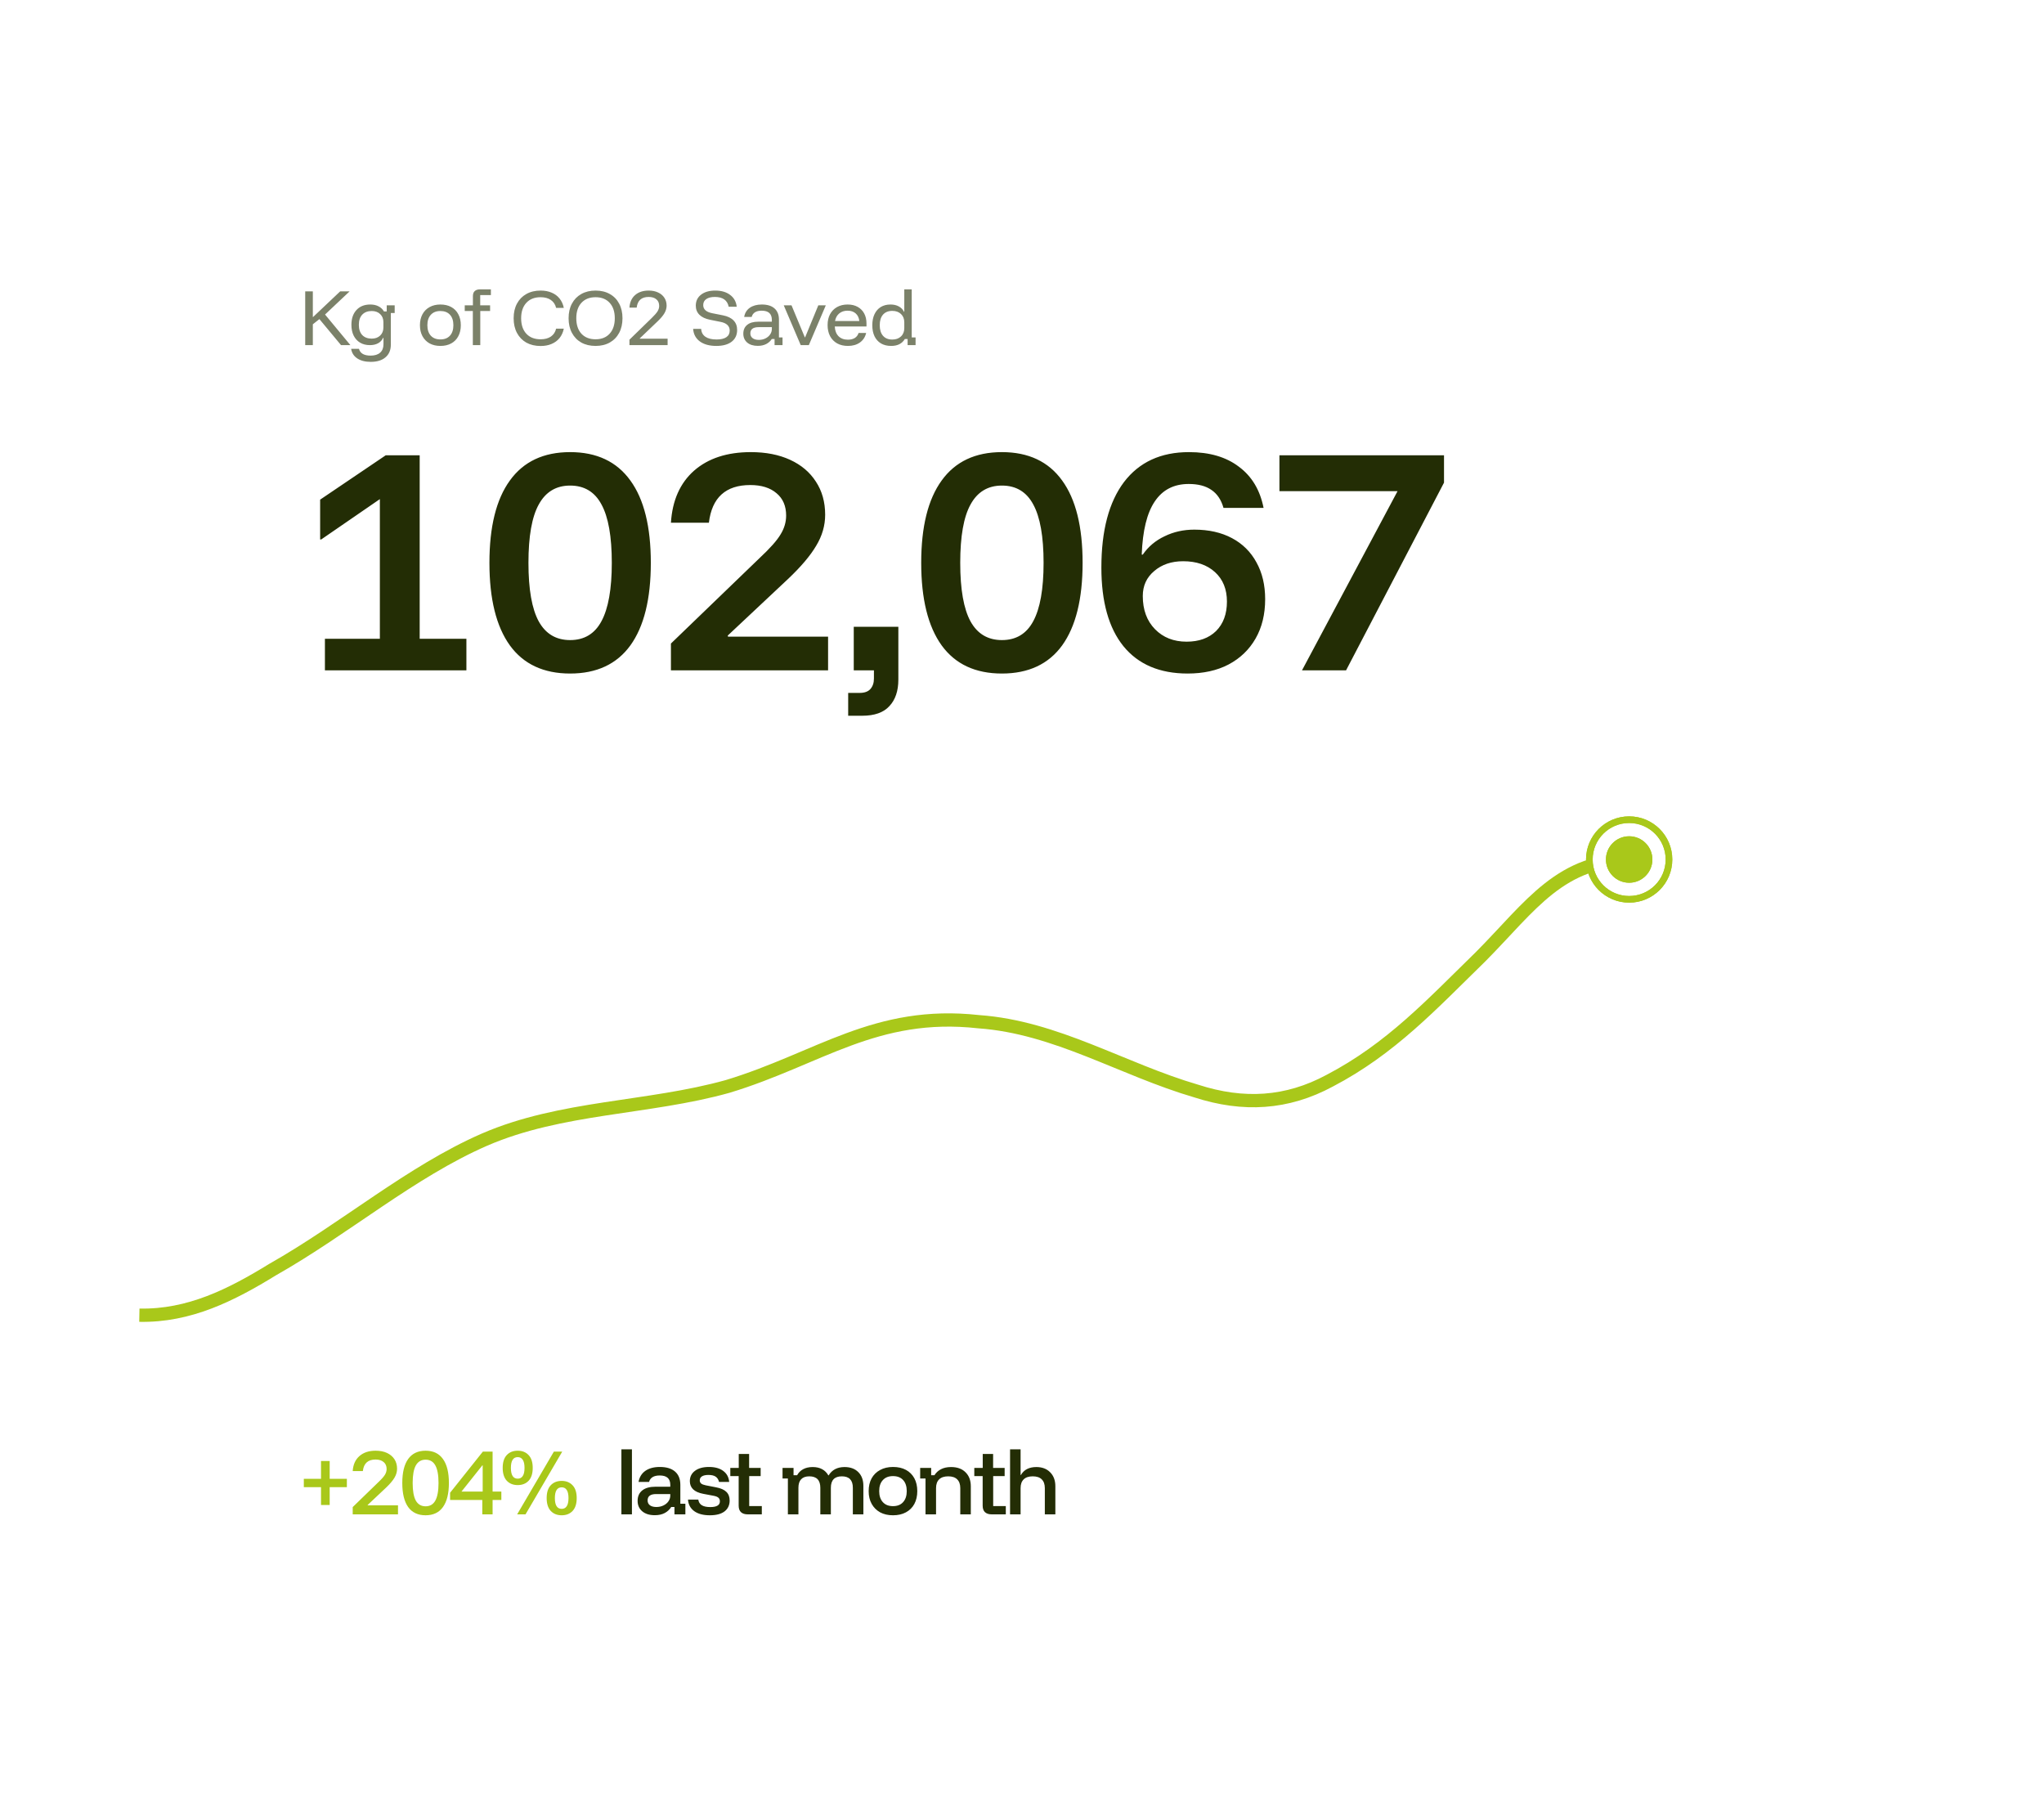 <svg width="308" height="273" viewBox="0 0 308 273" fill="none" xmlns="http://www.w3.org/2000/svg">
<g filter="url(#filter0_d_2303_417)">
<rect x="21" y="20" width="266.99" height="232.165" rx="20" fill="white" shape-rendering="crispEdges"/>
<path opacity="0.6" d="M45.99 52V43.9H47.14V47.76H47.18L51.26 43.9H52.68L48.98 47.39L52.8 52H51.39L48.13 48.08L47.14 48.86V52H45.99ZM55.863 54.52C55.03 54.52 54.353 54.347 53.833 54C53.313 53.653 53.007 53.173 52.913 52.56H54.093C54.273 53.24 54.857 53.58 55.843 53.58C56.47 53.58 56.95 53.43 57.283 53.13C57.617 52.837 57.783 52.417 57.783 51.87V50.9H57.733C57.573 51.253 57.32 51.527 56.973 51.72C56.627 51.907 56.217 52 55.743 52C55.177 52 54.683 51.877 54.263 51.63C53.843 51.377 53.52 51.023 53.293 50.57C53.067 50.11 52.953 49.567 52.953 48.94C52.953 48 53.207 47.257 53.713 46.71C54.22 46.157 54.913 45.88 55.793 45.88C56.273 45.88 56.687 45.97 57.033 46.15C57.38 46.323 57.653 46.58 57.853 46.92H58.273V46H59.473V47.16H58.893V51.92C58.893 52.74 58.627 53.377 58.093 53.83C57.567 54.29 56.823 54.52 55.863 54.52ZM56.013 51.02C56.54 51.02 56.963 50.867 57.283 50.56C57.61 50.253 57.773 49.847 57.773 49.34V48.54C57.773 48.033 57.61 47.627 57.283 47.32C56.963 47.013 56.54 46.86 56.013 46.86C55.407 46.86 54.93 47.043 54.583 47.41C54.243 47.77 54.073 48.28 54.073 48.94C54.073 49.6 54.243 50.113 54.583 50.48C54.93 50.84 55.407 51.02 56.013 51.02ZM66.358 52.12C65.738 52.12 65.195 51.993 64.728 51.74C64.268 51.48 63.912 51.117 63.658 50.65C63.405 50.183 63.278 49.633 63.278 49C63.278 48.367 63.405 47.817 63.658 47.35C63.912 46.883 64.268 46.523 64.728 46.27C65.195 46.01 65.738 45.88 66.358 45.88C66.998 45.88 67.545 46.007 67.998 46.26C68.458 46.513 68.812 46.873 69.058 47.34C69.312 47.807 69.438 48.36 69.438 49C69.438 49.633 69.312 50.187 69.058 50.66C68.812 51.127 68.458 51.487 67.998 51.74C67.538 51.993 66.992 52.12 66.358 52.12ZM66.358 51.14C66.978 51.14 67.458 50.953 67.798 50.58C68.145 50.2 68.318 49.673 68.318 49C68.318 48.32 68.145 47.793 67.798 47.42C67.458 47.047 66.978 46.86 66.358 46.86C65.745 46.86 65.265 47.05 64.918 47.43C64.572 47.803 64.398 48.327 64.398 49C64.398 49.673 64.572 50.2 64.918 50.58C65.265 50.953 65.745 51.14 66.358 51.14ZM71.25 52V46.86H70.03V46H71.26V44.61C71.26 44.27 71.353 44.017 71.54 43.85C71.727 43.683 71.983 43.6 72.31 43.6H73.97V44.46H72.36V46H73.85V46.86H72.37V52H71.25ZM81.458 52.13C80.638 52.13 79.922 51.96 79.308 51.62C78.702 51.273 78.232 50.787 77.898 50.16C77.565 49.533 77.398 48.797 77.398 47.95C77.398 47.103 77.565 46.37 77.898 45.75C78.232 45.123 78.702 44.64 79.308 44.3C79.922 43.953 80.638 43.78 81.458 43.78C82.085 43.78 82.638 43.883 83.118 44.09C83.605 44.29 84.005 44.587 84.318 44.98C84.632 45.367 84.845 45.837 84.958 46.39H83.798C83.678 45.877 83.415 45.48 83.008 45.2C82.608 44.92 82.092 44.78 81.458 44.78C80.545 44.78 79.828 45.063 79.308 45.63C78.788 46.197 78.528 46.97 78.528 47.95C78.528 48.937 78.788 49.713 79.308 50.28C79.828 50.84 80.545 51.12 81.458 51.12C82.092 51.12 82.608 50.983 83.008 50.71C83.415 50.43 83.678 50.033 83.798 49.52H84.958C84.845 50.067 84.632 50.537 84.318 50.93C84.005 51.317 83.605 51.613 83.118 51.82C82.638 52.027 82.085 52.13 81.458 52.13ZM89.739 52.12C88.919 52.12 88.202 51.95 87.589 51.61C86.982 51.263 86.512 50.777 86.179 50.15C85.845 49.523 85.679 48.79 85.679 47.95C85.679 47.103 85.845 46.37 86.179 45.75C86.512 45.123 86.982 44.64 87.589 44.3C88.202 43.953 88.919 43.78 89.739 43.78C90.565 43.78 91.282 43.953 91.889 44.3C92.502 44.64 92.972 45.123 93.299 45.75C93.632 46.37 93.799 47.103 93.799 47.95C93.799 48.79 93.632 49.523 93.299 50.15C92.965 50.777 92.492 51.263 91.879 51.61C91.272 51.95 90.559 52.12 89.739 52.12ZM89.739 51.12C90.645 51.12 91.355 50.837 91.869 50.27C92.382 49.703 92.639 48.93 92.639 47.95C92.639 46.963 92.382 46.19 91.869 45.63C91.355 45.063 90.645 44.78 89.739 44.78C88.839 44.78 88.129 45.063 87.609 45.63C87.095 46.19 86.839 46.963 86.839 47.95C86.839 48.937 87.095 49.713 87.609 50.28C88.129 50.84 88.839 51.12 89.739 51.12ZM94.848 52V51.18L98.208 47.91C98.635 47.497 98.928 47.16 99.088 46.9C99.248 46.64 99.328 46.37 99.328 46.09C99.328 45.663 99.188 45.333 98.908 45.1C98.628 44.86 98.238 44.74 97.738 44.74C96.665 44.74 96.064 45.277 95.938 46.35H94.848C94.901 45.537 95.184 44.907 95.698 44.46C96.211 44.007 96.894 43.78 97.748 43.78C98.294 43.78 98.768 43.877 99.168 44.07C99.575 44.257 99.888 44.52 100.108 44.86C100.334 45.2 100.448 45.597 100.448 46.05C100.448 46.43 100.341 46.807 100.128 47.18C99.915 47.547 99.575 47.953 99.108 48.4L96.398 50.99L96.408 51.03H100.598V52H94.848ZM107.945 52.12C106.905 52.12 106.075 51.893 105.455 51.44C104.842 50.987 104.505 50.357 104.445 49.55H105.655C105.682 50.063 105.895 50.46 106.295 50.74C106.695 51.013 107.255 51.15 107.975 51.15C108.615 51.15 109.105 51.037 109.445 50.81C109.785 50.583 109.955 50.247 109.955 49.8C109.955 49.453 109.835 49.17 109.595 48.95C109.362 48.73 109.012 48.577 108.545 48.49L106.995 48.18C106.295 48.04 105.762 47.79 105.395 47.43C105.028 47.063 104.845 46.607 104.845 46.06C104.845 45.36 105.108 44.807 105.635 44.4C106.162 43.987 106.878 43.78 107.785 43.78C108.698 43.78 109.442 43.997 110.015 44.43C110.595 44.857 110.928 45.453 111.015 46.22H109.805C109.605 45.233 108.908 44.74 107.715 44.74C107.168 44.74 106.738 44.847 106.425 45.06C106.118 45.273 105.965 45.577 105.965 45.97C105.965 46.603 106.415 47.01 107.315 47.19L108.935 47.51C109.642 47.65 110.175 47.907 110.535 48.28C110.895 48.647 111.075 49.123 111.075 49.71C111.075 50.47 110.798 51.063 110.245 51.49C109.692 51.91 108.925 52.12 107.945 52.12ZM114.196 52.11C113.516 52.11 112.979 51.943 112.586 51.61C112.199 51.27 112.006 50.827 112.006 50.28C112.006 49.707 112.199 49.263 112.586 48.95C112.972 48.63 113.529 48.47 114.256 48.47H116.306V48.2C116.306 47.273 115.796 46.81 114.776 46.81C113.942 46.81 113.439 47.123 113.266 47.75H112.136C112.236 47.157 112.519 46.697 112.986 46.37C113.459 46.043 114.062 45.88 114.796 45.88C115.629 45.88 116.266 46.077 116.706 46.47C117.152 46.863 117.376 47.43 117.376 48.17V50.84H117.916V52H116.716V51.08H116.296C116.089 51.4 115.806 51.653 115.446 51.84C115.086 52.02 114.669 52.11 114.196 52.11ZM114.346 51.21C114.706 51.21 115.036 51.137 115.336 50.99C115.636 50.843 115.872 50.643 116.046 50.39C116.219 50.137 116.306 49.86 116.306 49.56V49.29H114.326C113.486 49.29 113.066 49.603 113.066 50.23C113.066 50.53 113.179 50.77 113.406 50.95C113.632 51.123 113.946 51.21 114.346 51.21ZM120.658 52L118.098 46H119.268L121.278 50.83H121.318L123.308 46H124.438L121.878 52H120.658ZM127.776 52.12C127.149 52.12 126.606 51.993 126.146 51.74C125.686 51.48 125.329 51.113 125.076 50.64C124.829 50.167 124.706 49.613 124.706 48.98C124.706 48.347 124.829 47.8 125.076 47.34C125.329 46.873 125.682 46.513 126.136 46.26C126.589 46.007 127.119 45.88 127.726 45.88C128.306 45.88 128.806 45.997 129.226 46.23C129.652 46.463 129.982 46.793 130.216 47.22C130.449 47.647 130.566 48.153 130.566 48.74V49.19H125.786C125.819 49.817 126.009 50.307 126.356 50.66C126.709 51.007 127.179 51.18 127.766 51.18C128.172 51.18 128.516 51.097 128.796 50.93C129.076 50.757 129.269 50.503 129.376 50.17H130.516C130.369 50.79 130.052 51.27 129.566 51.61C129.086 51.95 128.489 52.12 127.776 52.12ZM125.826 48.37H129.486C129.432 47.877 129.249 47.493 128.936 47.22C128.629 46.947 128.222 46.81 127.716 46.81C127.216 46.81 126.799 46.947 126.466 47.22C126.132 47.493 125.919 47.877 125.826 48.37ZM134.283 52.12C133.683 52.12 133.169 51.993 132.743 51.74C132.323 51.487 131.999 51.127 131.773 50.66C131.553 50.193 131.443 49.64 131.443 49C131.443 48.36 131.553 47.807 131.773 47.34C131.993 46.873 132.306 46.513 132.713 46.26C133.126 46.007 133.616 45.88 134.183 45.88C134.663 45.88 135.076 45.973 135.423 46.16C135.776 46.347 136.043 46.617 136.223 46.97H136.263V43.6H137.383V50.84H137.963V52H136.763V51.08H136.343C136.143 51.42 135.869 51.68 135.523 51.86C135.176 52.033 134.763 52.12 134.283 52.12ZM134.453 51.16C134.999 51.16 135.436 51.003 135.763 50.69C136.096 50.377 136.263 49.96 136.263 49.44V48.56C136.263 48.04 136.096 47.623 135.763 47.31C135.436 46.997 134.999 46.84 134.453 46.84C133.853 46.84 133.386 47.03 133.053 47.41C132.726 47.79 132.563 48.32 132.563 49C132.563 49.68 132.726 50.21 133.053 50.59C133.386 50.97 133.853 51.16 134.453 51.16Z" fill="#232D05"/>
<path d="M48.96 101V96.24H57.24V75.2L48.4 81.28H48.24V75.28L58.12 68.6H63.24V96.24H70.28V101H48.96ZM85.909 101.48C81.909 101.48 78.883 100.067 76.829 97.24C74.776 94.387 73.749 90.24 73.749 84.8C73.749 79.36 74.776 75.227 76.829 72.4C78.883 69.547 81.909 68.12 85.909 68.12C89.909 68.12 92.936 69.547 94.989 72.4C97.043 75.227 98.069 79.36 98.069 84.8C98.069 90.24 97.043 94.387 94.989 97.24C92.936 100.067 89.909 101.48 85.909 101.48ZM85.909 96.44C88.043 96.44 89.616 95.493 90.629 93.6C91.669 91.68 92.189 88.747 92.189 84.8C92.189 80.827 91.669 77.893 90.629 76C89.616 74.107 88.043 73.16 85.909 73.16C83.803 73.16 82.229 74.107 81.189 76C80.149 77.867 79.629 80.8 79.629 84.8C79.629 88.8 80.149 91.747 81.189 93.64C82.229 95.507 83.803 96.44 85.909 96.44ZM101.099 101V96.96L114.459 84.08C116.032 82.613 117.085 81.427 117.619 80.52C118.179 79.613 118.459 78.667 118.459 77.68C118.459 76.24 117.979 75.12 117.019 74.32C116.059 73.493 114.739 73.08 113.059 73.08C109.352 73.08 107.272 74.973 106.819 78.76H101.099C101.312 75.4 102.472 72.787 104.579 70.92C106.712 69.053 109.565 68.12 113.139 68.12C115.405 68.12 117.379 68.507 119.059 69.28C120.739 70.053 122.032 71.147 122.939 72.56C123.872 73.973 124.339 75.64 124.339 77.56C124.339 79.187 123.885 80.747 122.979 82.24C122.099 83.733 120.685 85.4 118.739 87.24L109.659 95.76L109.699 95.92H124.779V101H101.099ZM127.808 107.84V104.4H129.528C130.275 104.4 130.821 104.2 131.168 103.8C131.515 103.4 131.688 102.88 131.688 102.24V101H128.648V94.44H135.368V102.4C135.368 104.107 134.915 105.44 134.008 106.4C133.128 107.36 131.768 107.84 129.928 107.84H127.808ZM150.972 101.48C146.972 101.48 143.945 100.067 141.892 97.24C139.839 94.387 138.812 90.24 138.812 84.8C138.812 79.36 139.839 75.227 141.892 72.4C143.945 69.547 146.972 68.12 150.972 68.12C154.972 68.12 157.999 69.547 160.052 72.4C162.105 75.227 163.132 79.36 163.132 84.8C163.132 90.24 162.105 94.387 160.052 97.24C157.999 100.067 154.972 101.48 150.972 101.48ZM150.972 96.44C153.105 96.44 154.679 95.493 155.692 93.6C156.732 91.68 157.252 88.747 157.252 84.8C157.252 80.827 156.732 77.893 155.692 76C154.679 74.107 153.105 73.16 150.972 73.16C148.865 73.16 147.292 74.107 146.252 76C145.212 77.867 144.692 80.8 144.692 84.8C144.692 88.8 145.212 91.747 146.252 93.64C147.292 95.507 148.865 96.44 150.972 96.44ZM178.961 101.48C174.748 101.48 171.521 100.107 169.281 97.36C167.068 94.613 165.961 90.667 165.961 85.52C165.961 79.947 167.095 75.653 169.361 72.64C171.655 69.627 174.921 68.12 179.161 68.12C182.255 68.12 184.761 68.853 186.681 70.32C188.628 71.76 189.868 73.827 190.401 76.52H184.361C184.015 75.293 183.401 74.387 182.521 73.8C181.668 73.213 180.535 72.92 179.121 72.92C176.881 72.92 175.175 73.8 174.001 75.56C172.828 77.293 172.175 79.96 172.041 83.56H172.201C173.028 82.36 174.121 81.44 175.481 80.8C176.841 80.133 178.335 79.8 179.961 79.8C182.148 79.8 184.041 80.227 185.641 81.08C187.241 81.933 188.468 83.147 189.321 84.72C190.201 86.293 190.641 88.147 190.641 90.28C190.641 92.547 190.161 94.52 189.201 96.2C188.241 97.88 186.881 99.187 185.121 100.12C183.388 101.027 181.335 101.48 178.961 101.48ZM178.801 96.68C180.668 96.68 182.148 96.147 183.241 95.08C184.335 93.987 184.881 92.507 184.881 90.64C184.881 88.773 184.281 87.293 183.081 86.2C181.881 85.107 180.281 84.56 178.281 84.56C176.521 84.56 175.068 85.053 173.921 86.04C172.775 87 172.201 88.253 172.201 89.8C172.201 91.88 172.815 93.547 174.041 94.8C175.268 96.053 176.855 96.68 178.801 96.68ZM196.191 101L210.591 74H192.791V68.6H217.591V72.72L202.831 101H196.191Z" fill="#232D05"/>
<path d="M21 198.16C28.53 198.31 34.84 195.12 41.09 191.28C51.95 185.14 61.92 176.54 73 171.71C84.55 166.7 97.67 167.04 109.65 163.69C123.36 159.54 131.92 152.21 147.49 153.94C159.16 154.77 169.09 161.12 180.27 164.39C187.35 166.68 193.92 166.3 200.36 162.83C209.59 158.01 215.73 151.34 223.12 144.13C230.72 136.47 235.13 129.39 246.27 129.51" stroke="#A9C81A" stroke-width="2" stroke-miterlimit="10"/>
<path d="M251.49 129.5C251.49 132.814 248.804 135.5 245.49 135.5C242.177 135.5 239.49 132.814 239.49 129.5C239.49 126.186 242.177 123.5 245.49 123.5C248.804 123.5 251.49 126.186 251.49 129.5Z" fill="white" stroke="#A9C81A"/>
<g filter="url(#filter1_f_2303_417)">
<path d="M251.49 129.5C251.49 132.814 248.804 135.5 245.49 135.5C242.177 135.5 239.49 132.814 239.49 129.5C239.49 126.186 242.177 123.5 245.49 123.5C248.804 123.5 251.49 126.186 251.49 129.5Z" stroke="#A9C81A"/>
</g>
<path d="M245.49 133C247.423 133 248.99 131.433 248.99 129.5C248.99 127.567 247.423 126 245.49 126C243.557 126 241.99 127.567 241.99 129.5C241.99 131.433 243.557 133 245.49 133Z" fill="#A9C81A"/>
<g filter="url(#filter2_f_2303_417)">
<path d="M245.49 133C247.423 133 248.99 131.433 248.99 129.5C248.99 127.567 247.423 126 245.49 126C243.557 126 241.99 127.567 241.99 129.5C241.99 131.433 243.557 133 245.49 133Z" fill="#A9C81A"/>
</g>
<path d="M48.372 226.753V224.07H45.782V222.81H48.372V220.127H49.678V222.81H52.268V224.07H49.678V226.753H48.372ZM53.148 228.165V227.068L57.044 223.288C57.519 222.837 57.838 222.476 58.001 222.203C58.172 221.923 58.258 221.632 58.258 221.328C58.258 220.885 58.11 220.539 57.814 220.29C57.519 220.033 57.111 219.905 56.589 219.905C55.446 219.905 54.808 220.485 54.676 221.643H53.148C53.21 220.679 53.544 219.928 54.151 219.392C54.766 218.847 55.582 218.575 56.601 218.575C57.262 218.575 57.834 218.688 58.316 218.913C58.798 219.139 59.172 219.454 59.436 219.858C59.7 220.263 59.833 220.741 59.833 221.293C59.833 221.752 59.704 222.2 59.448 222.635C59.191 223.071 58.783 223.557 58.223 224.093L55.399 226.753L55.411 226.8H59.973V228.165H53.148ZM64.13 228.305C62.979 228.305 62.104 227.893 61.505 227.068C60.914 226.236 60.619 225.027 60.619 223.44C60.619 221.853 60.914 220.648 61.505 219.823C62.104 218.991 62.979 218.575 64.13 218.575C65.282 218.575 66.153 218.991 66.744 219.823C67.343 220.648 67.642 221.853 67.642 223.44C67.642 225.027 67.343 226.236 66.744 227.068C66.153 227.893 65.282 228.305 64.13 228.305ZM64.13 226.952C64.792 226.952 65.282 226.664 65.6 226.088C65.919 225.505 66.079 224.622 66.079 223.44C66.079 222.25 65.919 221.367 65.6 220.792C65.282 220.216 64.792 219.928 64.13 219.928C63.477 219.928 62.987 220.216 62.66 220.792C62.342 221.36 62.182 222.242 62.182 223.44C62.182 224.638 62.342 225.525 62.66 226.1C62.987 226.668 63.477 226.952 64.13 226.952ZM72.675 228.165V225.995H67.822V224.91L72.757 218.715H74.227V224.735H75.545V225.995H74.227V228.165H72.675ZM69.537 224.735H72.733V220.78H72.686L69.537 224.735ZM78.011 223.755C77.319 223.755 76.766 223.533 76.354 223.09C75.95 222.647 75.748 222.005 75.748 221.165C75.748 220.317 75.95 219.676 76.354 219.24C76.766 218.797 77.319 218.575 78.011 218.575C78.695 218.575 79.244 218.797 79.656 219.24C80.068 219.676 80.274 220.317 80.274 221.165C80.274 222.013 80.068 222.658 79.656 223.102C79.244 223.537 78.695 223.755 78.011 223.755ZM78.011 222.787C78.345 222.787 78.598 222.655 78.769 222.39C78.948 222.126 79.038 221.717 79.038 221.165C79.038 220.613 78.948 220.205 78.769 219.94C78.598 219.676 78.345 219.543 78.011 219.543C77.326 219.543 76.984 220.084 76.984 221.165C76.984 222.246 77.326 222.787 78.011 222.787ZM84.638 228.305C83.945 228.305 83.393 228.083 82.981 227.64C82.576 227.197 82.374 226.555 82.374 225.715C82.374 224.867 82.576 224.226 82.981 223.79C83.393 223.347 83.945 223.125 84.638 223.125C85.322 223.125 85.87 223.347 86.283 223.79C86.695 224.226 86.901 224.867 86.901 225.715C86.901 226.563 86.695 227.208 86.283 227.652C85.87 228.087 85.322 228.305 84.638 228.305ZM84.638 227.337C84.972 227.337 85.225 227.205 85.396 226.94C85.575 226.676 85.664 226.267 85.664 225.715C85.664 225.163 85.575 224.755 85.396 224.49C85.225 224.226 84.972 224.093 84.638 224.093C83.953 224.093 83.611 224.634 83.611 225.715C83.611 226.796 83.953 227.337 84.638 227.337ZM77.929 228.165L83.459 218.715H84.719L79.189 228.165H77.929Z" fill="#A9C81A"/>
<path d="M93.636 228.165V218.365H95.223V228.165H93.636ZM98.668 228.293C97.867 228.293 97.233 228.095 96.766 227.698C96.308 227.302 96.078 226.781 96.078 226.135C96.078 225.458 96.311 224.933 96.778 224.56C97.245 224.187 97.914 224 98.785 224H101.001V223.708C101.001 222.775 100.473 222.308 99.415 222.308C98.52 222.308 97.984 222.631 97.805 223.277H96.218C96.35 222.553 96.693 221.997 97.245 221.608C97.805 221.22 98.532 221.025 99.427 221.025C100.43 221.025 101.196 221.258 101.725 221.725C102.254 222.184 102.518 222.853 102.518 223.732V226.567H103.276V228.165H101.631V227.057H101.141C100.9 227.446 100.574 227.749 100.161 227.967C99.749 228.185 99.251 228.293 98.668 228.293ZM98.901 227.057C99.298 227.057 99.656 226.979 99.975 226.823C100.294 226.668 100.543 226.462 100.721 226.205C100.908 225.941 101.001 225.649 101.001 225.33V225.108H98.867C98.011 225.108 97.583 225.427 97.583 226.065C97.583 226.376 97.7 226.621 97.933 226.8C98.166 226.971 98.489 227.057 98.901 227.057ZM106.972 228.305C105.976 228.305 105.19 228.099 104.615 227.687C104.039 227.267 103.724 226.683 103.67 225.937H105.222C105.276 226.318 105.451 226.602 105.747 226.788C106.042 226.975 106.47 227.068 107.03 227.068C107.994 227.068 108.477 226.781 108.477 226.205C108.477 225.972 108.403 225.789 108.255 225.657C108.107 225.525 107.862 225.427 107.52 225.365L105.968 225.073C104.623 224.817 103.95 224.179 103.95 223.16C103.95 222.507 104.207 221.99 104.72 221.608C105.233 221.22 105.937 221.025 106.832 221.025C107.734 221.025 108.449 221.223 108.978 221.62C109.515 222.017 109.814 222.569 109.877 223.277H108.348C108.263 222.919 108.092 222.655 107.835 222.483C107.586 222.312 107.224 222.227 106.75 222.227C106.33 222.227 106.007 222.297 105.782 222.437C105.556 222.577 105.443 222.779 105.443 223.043C105.443 223.238 105.513 223.397 105.653 223.522C105.801 223.638 106.03 223.728 106.342 223.79L107.905 224.093C108.613 224.226 109.13 224.455 109.457 224.782C109.783 225.101 109.947 225.532 109.947 226.077C109.947 226.777 109.69 227.325 109.177 227.722C108.663 228.111 107.928 228.305 106.972 228.305ZM112.659 228.165C112.231 228.165 111.897 228.056 111.656 227.838C111.423 227.621 111.306 227.29 111.306 226.847V222.402H110.046V221.165H111.318V219.065H112.881V221.165H114.619V222.402H112.893V226.917H114.794V228.165H112.659ZM118.723 228.165V222.763H117.918V221.165H119.575V222.273H120.111C120.329 221.877 120.632 221.573 121.021 221.363C121.418 221.146 121.896 221.037 122.456 221.037C123.008 221.037 123.479 221.142 123.868 221.352C124.265 221.562 124.583 221.877 124.825 222.297H124.86C125.373 221.457 126.174 221.037 127.263 221.037C128.142 221.037 128.834 221.293 129.34 221.807C129.845 222.312 130.098 223.005 130.098 223.883V228.165H128.511V224.163C128.511 223.012 127.959 222.437 126.855 222.437C125.75 222.437 125.198 223.012 125.198 224.163V228.165H123.611V224.163C123.611 223.012 123.055 222.437 121.943 222.437C121.406 222.437 120.998 222.585 120.718 222.88C120.446 223.168 120.31 223.596 120.31 224.163V228.165H118.723ZM134.558 228.305C133.819 228.305 133.173 228.157 132.621 227.862C132.077 227.558 131.653 227.135 131.349 226.59C131.046 226.046 130.894 225.404 130.894 224.665C130.894 223.926 131.042 223.285 131.338 222.74C131.641 222.196 132.069 221.776 132.621 221.48C133.173 221.177 133.823 221.025 134.569 221.025C135.324 221.025 135.973 221.173 136.518 221.468C137.062 221.764 137.482 222.184 137.778 222.728C138.073 223.273 138.221 223.918 138.221 224.665C138.221 225.404 138.073 226.05 137.778 226.602C137.482 227.146 137.058 227.566 136.506 227.862C135.962 228.157 135.312 228.305 134.558 228.305ZM134.558 226.928C135.219 226.928 135.728 226.726 136.086 226.322C136.452 225.917 136.634 225.365 136.634 224.665C136.634 223.95 136.452 223.393 136.086 222.997C135.728 222.6 135.219 222.402 134.558 222.402C133.904 222.402 133.395 222.604 133.029 223.008C132.664 223.405 132.481 223.957 132.481 224.665C132.481 225.365 132.664 225.917 133.029 226.322C133.395 226.726 133.904 226.928 134.558 226.928ZM139.461 228.165V222.763H138.656V221.165H140.313V222.273H140.803C141.052 221.877 141.382 221.573 141.795 221.363C142.215 221.146 142.72 221.037 143.311 221.037C144.245 221.037 144.972 221.301 145.493 221.83C146.022 222.351 146.286 223.051 146.286 223.93V228.165H144.7V224.21C144.7 223.635 144.544 223.195 144.233 222.892C143.93 222.588 143.478 222.437 142.88 222.437C142.281 222.437 141.826 222.588 141.515 222.892C141.203 223.195 141.048 223.635 141.048 224.21V228.165H139.461ZM149.425 228.165C148.997 228.165 148.663 228.056 148.422 227.838C148.188 227.621 148.072 227.29 148.072 226.847V222.402H146.812V221.165H148.083V219.065H149.647V221.165H151.385V222.402H149.658V226.917H151.56V228.165H149.425ZM152.201 228.165V218.365H153.788V222.238H153.835C154.06 221.842 154.367 221.542 154.756 221.34C155.153 221.138 155.62 221.037 156.156 221.037C157.035 221.037 157.731 221.301 158.245 221.83C158.766 222.351 159.026 223.051 159.026 223.93V228.165H157.44V224.21C157.44 223.635 157.284 223.195 156.973 222.892C156.67 222.588 156.218 222.437 155.62 222.437C155.021 222.437 154.566 222.588 154.255 222.892C153.943 223.195 153.788 223.635 153.788 224.21V228.165H152.201Z" fill="#232D05"/>
</g>
<defs>
<filter id="filter0_d_2303_417" x="0.98" y="0" width="307.01" height="272.165" filterUnits="userSpaceOnUse" color-interpolation-filters="sRGB">
<feFlood flood-opacity="0" result="BackgroundImageFix"/>
<feColorMatrix in="SourceAlpha" type="matrix" values="0 0 0 0 0 0 0 0 0 0 0 0 0 0 0 0 0 0 127 0" result="hardAlpha"/>
<feOffset/>
<feGaussianBlur stdDeviation="10"/>
<feComposite in2="hardAlpha" operator="out"/>
<feColorMatrix type="matrix" values="0 0 0 0 0.082 0 0 0 0 0.204 0 0 0 0 0.282 0 0 0 0.1 0"/>
<feBlend mode="normal" in2="BackgroundImageFix" result="effect1_dropShadow_2303_417"/>
<feBlend mode="normal" in="SourceGraphic" in2="effect1_dropShadow_2303_417" result="shape"/>
</filter>
<filter id="filter1_f_2303_417" x="237.99" y="122" width="15" height="15" filterUnits="userSpaceOnUse" color-interpolation-filters="sRGB">
<feFlood flood-opacity="0" result="BackgroundImageFix"/>
<feBlend mode="normal" in="SourceGraphic" in2="BackgroundImageFix" result="shape"/>
<feGaussianBlur stdDeviation="0.5" result="effect1_foregroundBlur_2303_417"/>
</filter>
<filter id="filter2_f_2303_417" x="240.99" y="125" width="9" height="9" filterUnits="userSpaceOnUse" color-interpolation-filters="sRGB">
<feFlood flood-opacity="0" result="BackgroundImageFix"/>
<feBlend mode="normal" in="SourceGraphic" in2="BackgroundImageFix" result="shape"/>
<feGaussianBlur stdDeviation="0.5" result="effect1_foregroundBlur_2303_417"/>
</filter>
</defs>
</svg>
